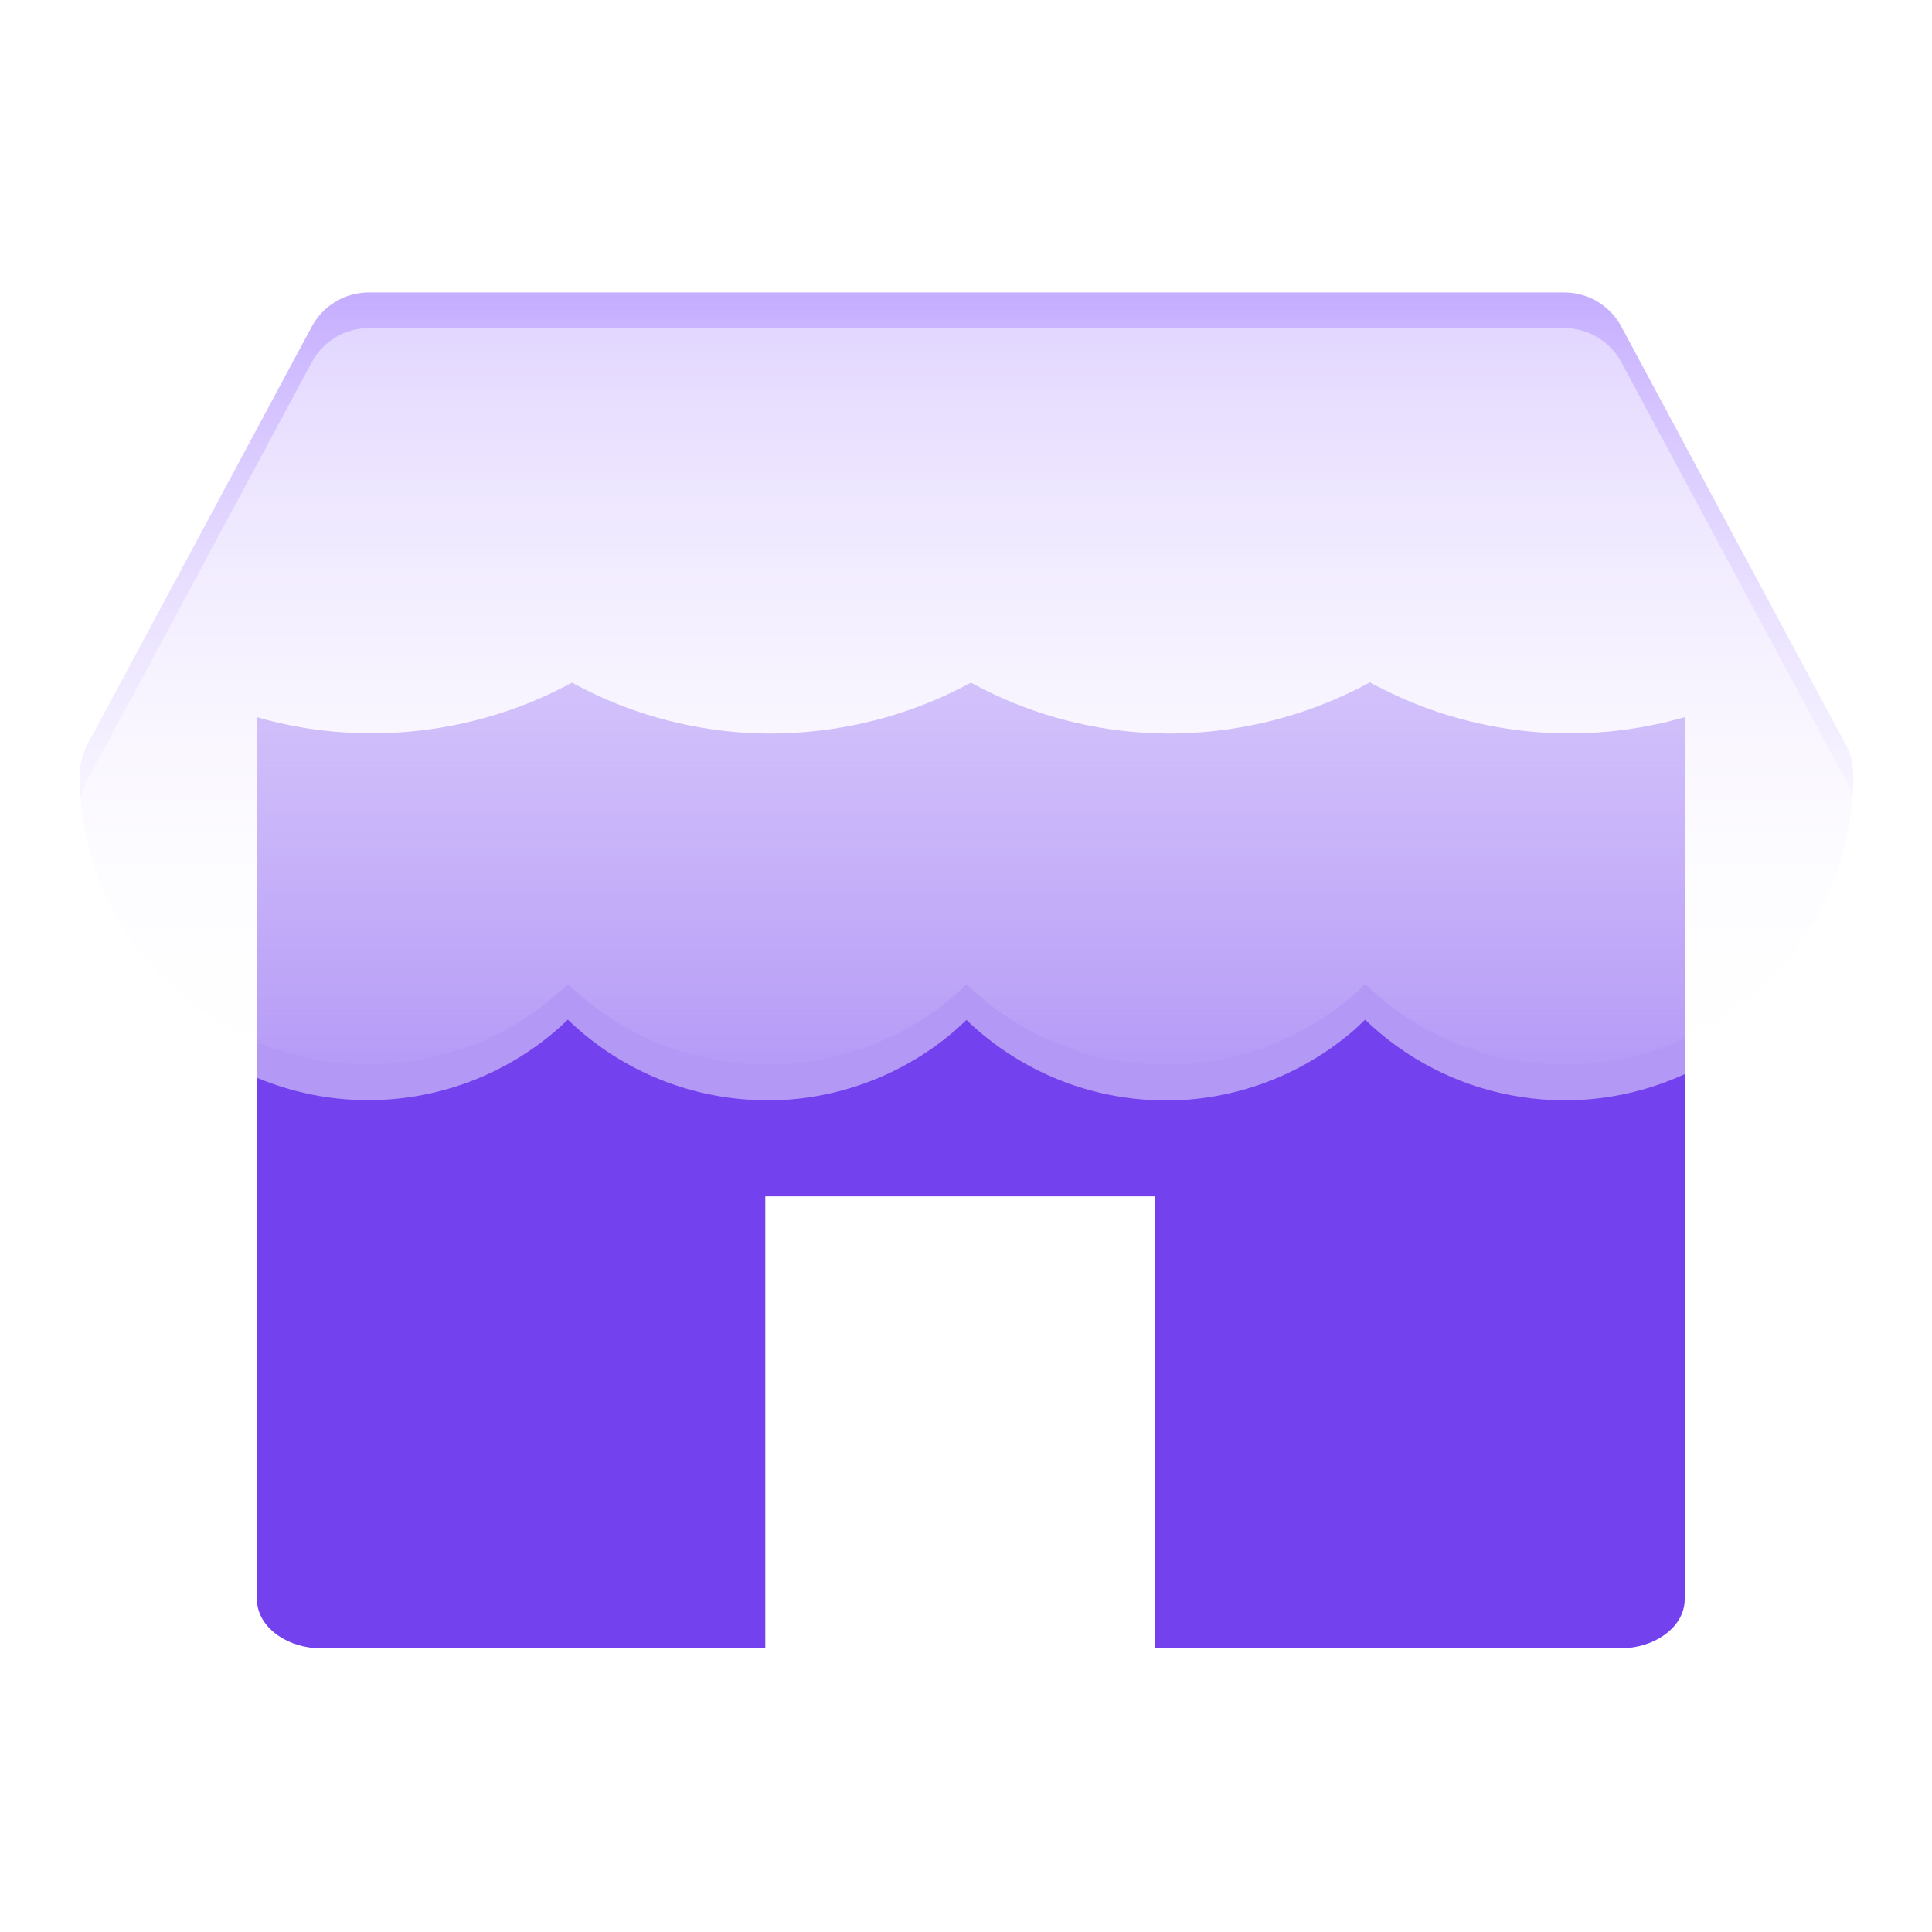 <svg xmlns="http://www.w3.org/2000/svg" xmlns:xlink="http://www.w3.org/1999/xlink" fill="none" version="1.1" width="36" height="36" viewBox="0 0 36 36"><defs><clipPath id="master_svg0_525_76234"><rect x="0" y="0" width="36" height="36" rx="0"/></clipPath><filter id="master_svg1_525_76238" filterUnits="objectBoundingBox" color-interpolation-filters="sRGB" x="0" y="0" width="1" height="1"><feFlood flood-opacity="0" result="BackgroundImageFix"/><feBlend mode="normal" in="SourceGraphic" in2="BackgroundImageFix" result="shape"/><feGaussianBlur in="BackgroundImageFix" stdDeviation="0.83"/><feComposite in2="SourceAlpha" operator="in" result="effect1_foregroundBlur"/><feBlend mode="normal" in="SourceGraphic" in2="effect1_foregroundBlur" result="shape"/></filter><linearGradient x1="0.5" y1="0" x2="0.5" y2="1" id="master_svg2_525_76209"><stop offset="0%" stop-color="#C5ADFF" stop-opacity="1"/><stop offset="100%" stop-color="#FFFFFF" stop-opacity="0"/></linearGradient><filter id="master_svg3_525_76237" filterUnits="objectBoundingBox" color-interpolation-filters="sRGB" x="0" y="0" width="1" height="1"><feFlood flood-opacity="0" result="BackgroundImageFix"/><feBlend mode="normal" in="SourceGraphic" in2="BackgroundImageFix" result="shape"/><feColorMatrix in="SourceAlpha" type="matrix" result="hardAlpha" values="0 0 0 0 0 0 0 0 0 0 0 0 0 0 0 0 0 0 127 0"/><feOffset dy="0.664" dx="0"/><feGaussianBlur stdDeviation="0.83"/><feComposite in2="hardAlpha" operator="arithmetic" k2="-1" k3="1"/><feColorMatrix type="matrix" values="0 0 0 0 0.455 0 0 0 0 0.255 0 0 0 0 0.937 0 0 0 0.28 0"/><feBlend mode="normal" in2="shape" result="effect1_innerShadow"/><feGaussianBlur in="BackgroundImageFix" stdDeviation="0.83"/><feComposite in2="SourceAlpha" operator="in" result="effect2_foregroundBlur"/><feBlend mode="normal" in="SourceGraphic" in2="effect2_foregroundBlur" result="shape"/></filter></defs><g clip-path="url(#master_svg0_525_76234)"><g><g><path d="M25.528,12.715L25.682,12.797C27.247,13.61,29.041,13.86,30.769,13.515L31.045,13.456L31.263,13.399L31.392,13.364L31.392,29.801C31.392,30.274,30.918,30.663,30.306,30.71L30.184,30.715L21.52,30.715L21.52,22.293L14.26,22.293L14.26,30.715L5.998,30.715C5.372,30.715,4.858,30.356,4.794,29.896L4.789,29.801L4.789,13.364L4.961,13.411L5.136,13.456L5.384,13.51L5.639,13.558C7.197,13.817,8.802,13.6,10.235,12.934L10.497,12.805L10.658,12.72L10.927,12.861C11.909,13.348,12.981,13.621,14.076,13.664L14.376,13.669L14.636,13.664L14.921,13.647C15.85,13.58,16.758,13.348,17.606,12.963L17.882,12.831L18.092,12.72L18.309,12.835C19.298,13.336,20.379,13.619,21.496,13.662L21.803,13.669L22.058,13.664L22.374,13.645C23.295,13.574,24.192,13.345,25.035,12.96L25.306,12.831L25.524,12.715L25.528,12.715Z" fill="#7441EF" fill-opacity="1" style="mix-blend-mode:passthrough"/></g><g filter="url(#master_svg1_525_76238)"><path d="M29.147,5.449C29.594,5.449,30.002,5.695,30.212,6.087L34.391,13.87C34.485,14.045,34.532,14.241,34.535,14.441C34.539,16.566,33.295,18.497,31.359,19.366C29.424,20.237,27.157,19.885,25.576,18.466L25.436,18.337L25.247,18.516C24.324,19.321,23.156,19.788,21.933,19.838L21.72,19.84C20.342,19.84,19.017,19.307,18.021,18.353L18.012,18.339L17.823,18.514C16.902,19.319,15.731,19.786,14.508,19.836L14.301,19.838C12.92,19.838,11.593,19.306,10.597,18.351L10.582,18.334L10.445,18.464C9.189,19.591,7.476,20.061,5.821,19.734L5.618,19.689C3.191,19.109,1.48,16.937,1.486,14.441C1.486,14.242,1.536,14.046,1.63,13.87L5.809,6.087C6.019,5.696,6.425,5.451,6.869,5.449L29.147,5.449Z" fill="url(#master_svg2_525_76209)" fill-opacity="1" style="mix-blend-mode:passthrough"/></g><g filter="url(#master_svg3_525_76237)"><path d="M29.147,5.449C29.594,5.449,30.002,5.695,30.212,6.087L34.391,13.87C34.485,14.045,34.532,14.241,34.535,14.441C34.539,16.566,33.295,18.497,31.359,19.366C29.424,20.237,27.157,19.885,25.576,18.466L25.436,18.337L25.247,18.516C24.324,19.321,23.156,19.788,21.933,19.838L21.72,19.84C20.342,19.84,19.017,19.307,18.021,18.353L18.012,18.339L17.823,18.514C16.902,19.319,15.731,19.786,14.508,19.836L14.301,19.838C12.92,19.838,11.593,19.306,10.597,18.351L10.582,18.334L10.445,18.464C9.189,19.591,7.476,20.061,5.821,19.734L5.618,19.689C3.191,19.109,1.48,16.937,1.486,14.441C1.486,14.242,1.536,14.046,1.63,13.87L5.809,6.087C6.019,5.696,6.425,5.451,6.869,5.449L29.147,5.449Z" fill="#FFFFFF" fill-opacity="0.46" style="mix-blend-mode:passthrough"/></g></g></g></svg>